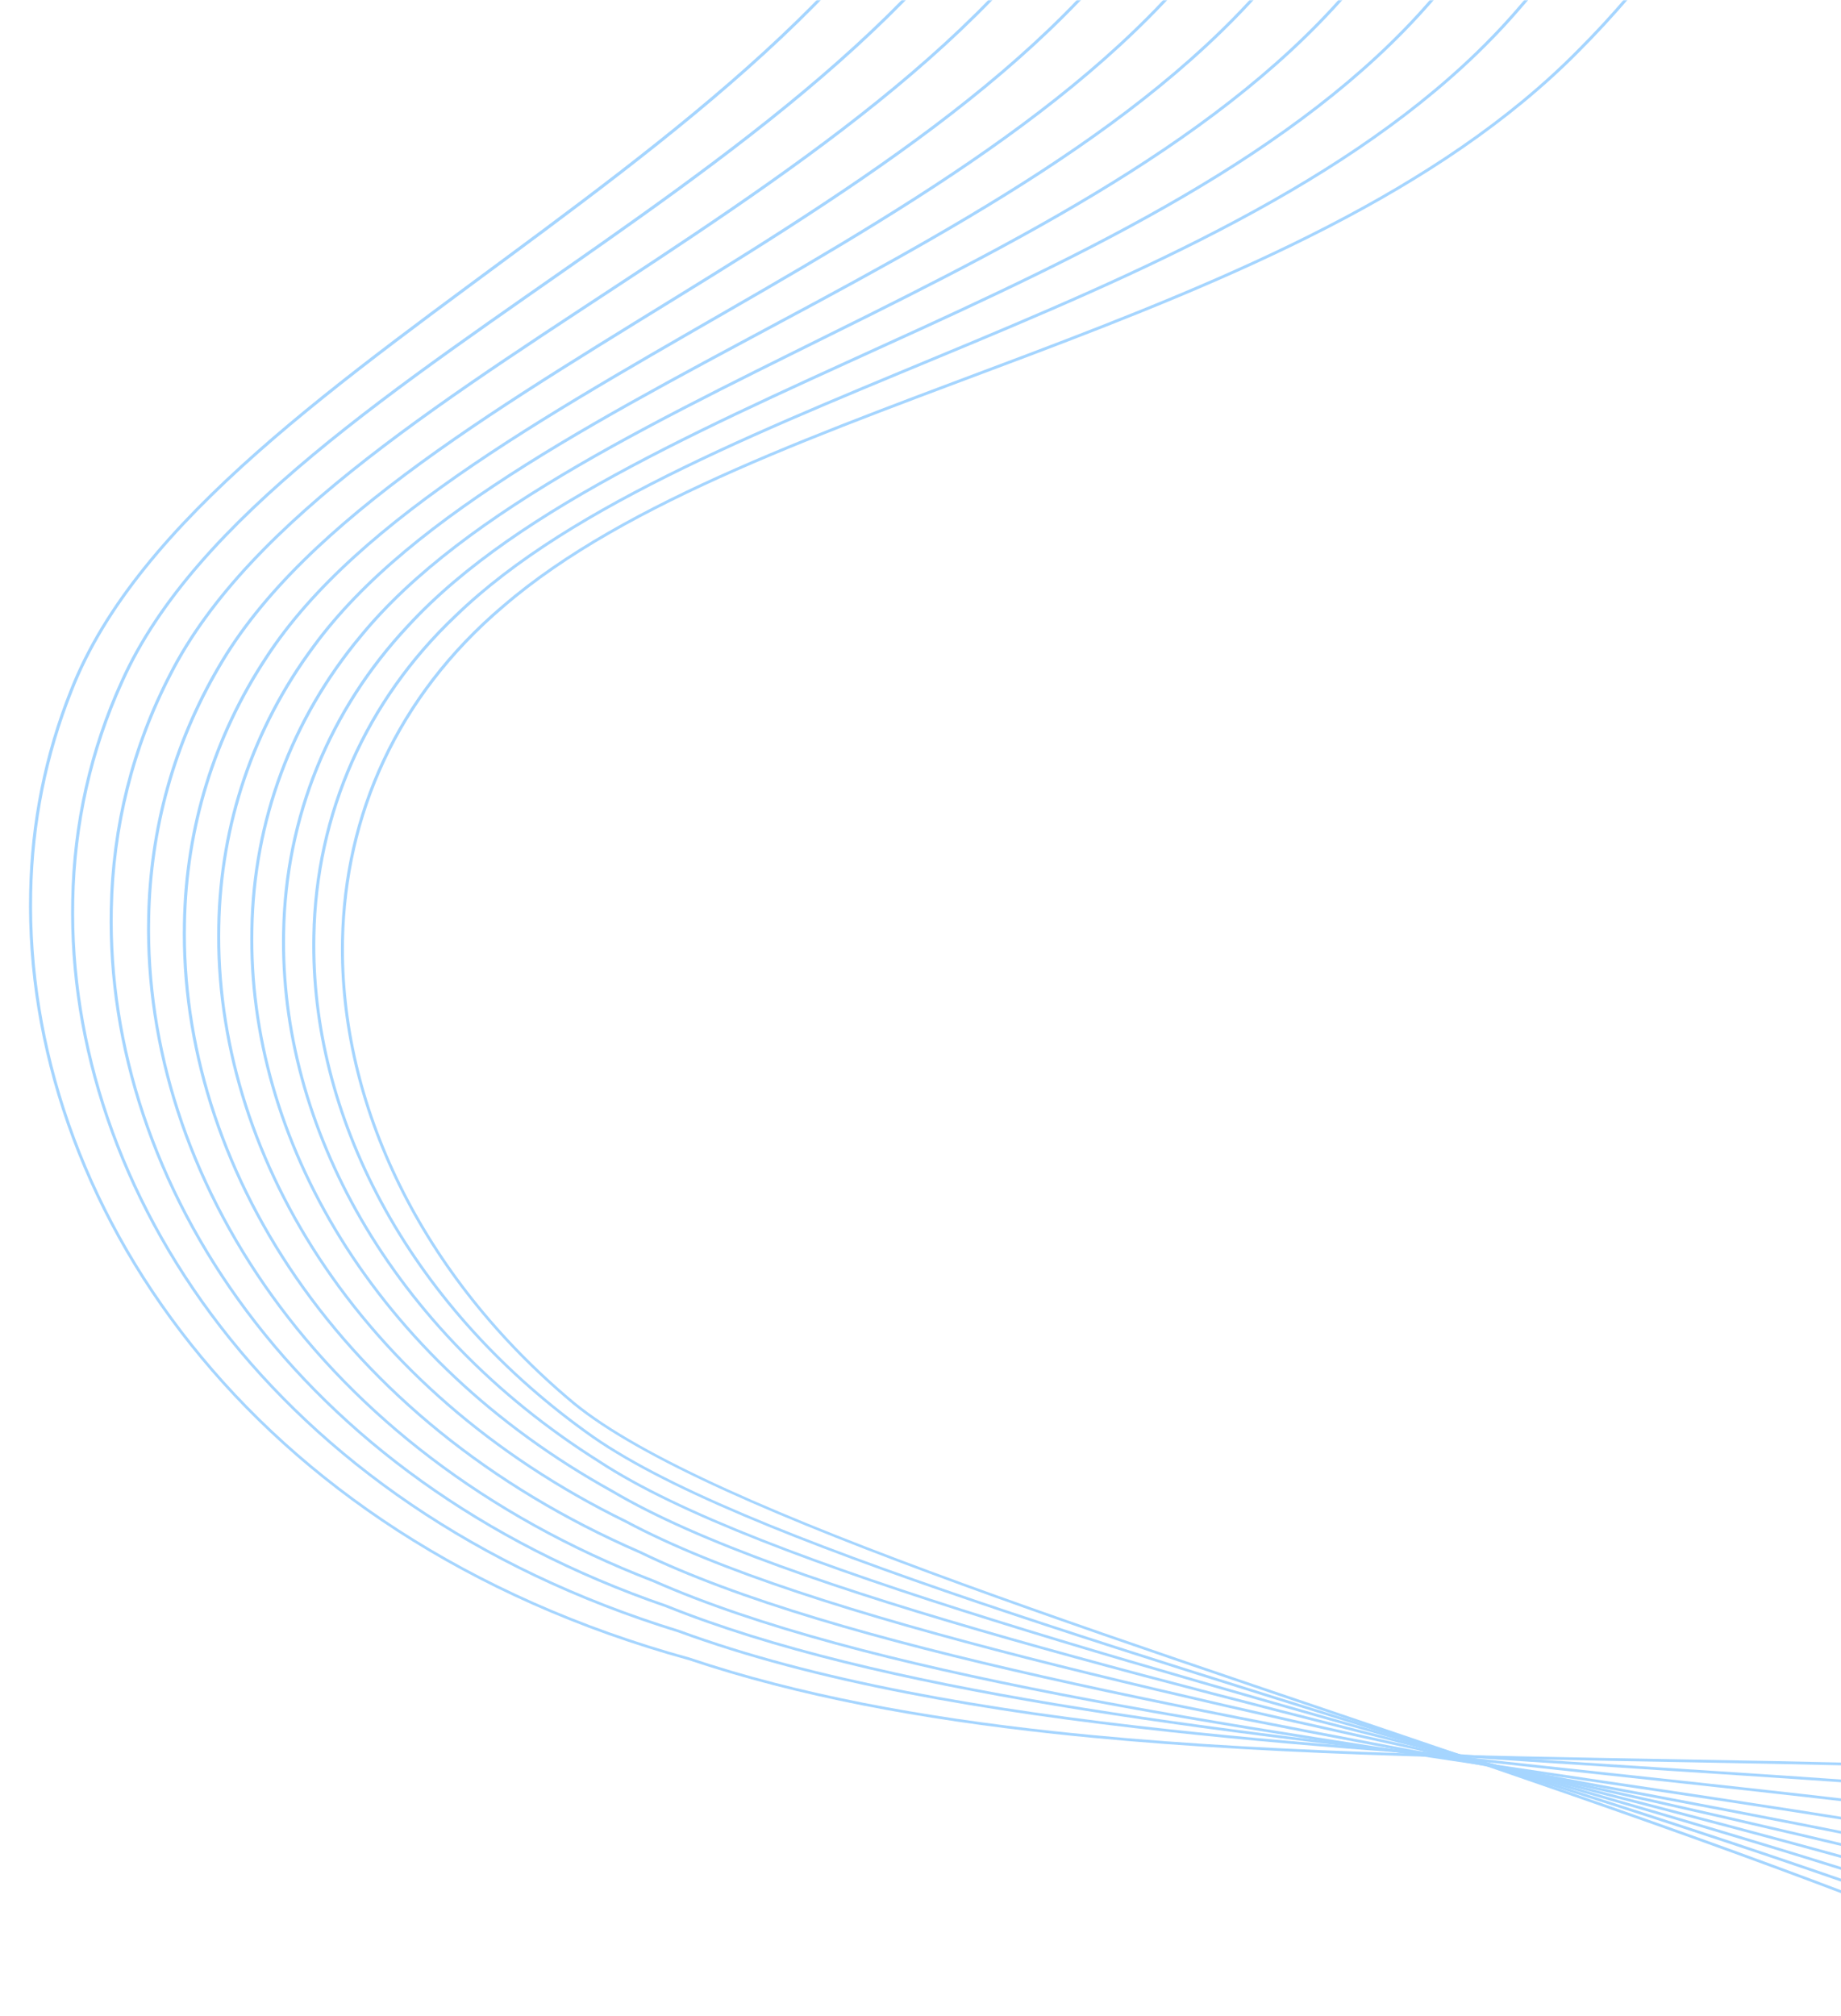 <?xml version="1.0" encoding="UTF-8"?> <svg xmlns="http://www.w3.org/2000/svg" width="782" height="856" viewBox="0 0 782 856" fill="none"><mask id="mask0_712_12" style="mask-type:alpha" maskUnits="userSpaceOnUse" x="0" y="0" width="840" height="848"><rect x="0.5" y="0.5" width="839" height="847" fill="#D9D9D9" stroke="black"></rect></mask><g mask="url(#mask0_712_12)"><g opacity="0.4"><path d="M1082.76 976.811C980.484 818.754 358.285 690.655 243.245 596.248L243.245 596.244C178.311 542.153 143.45 468.762 144.854 399.074C145.918 346.242 167.837 295.536 213.279 257.021C318.615 166.405 551.431 141.335 670.023 21.091C789.514 -98.41 804.747 -270.06 920.384 -375.175C975.056 -425.571 1054.09 -441.245 1136.95 -432.205C1227.18 -422.36 1321.98 -383.222 1395.08 -327.607L1394.32 -326.744C1321.45 -382.197 1226.86 -421.24 1136.93 -431.05C1054.33 -440.062 975.702 -424.431 921.323 -374.309C806.019 -269.61 790.755 -97.949 670.998 21.923C551.958 142.503 319.002 167.599 214.194 257.908L214.194 257.912C168.978 296.238 147.188 346.656 146.128 399.214C144.732 468.538 179.415 541.58 244.051 595.424C358.326 689.501 980.625 817.333 1083.85 976.3L1082.76 976.814L1082.76 976.811Z" fill="#1D96FF"></path><path d="M1086.02 955.529C963.92 808.896 373.929 700.358 248.611 608.577L248.611 608.58C171.999 553.326 131.15 473.214 132.68 397.373C133.614 345.318 154.979 297.101 193.067 261.09V261.09C293.178 164.326 532.349 132.099 643.515 4.562C755.671 -122.241 750.858 -304.337 860.289 -416.336C916.907 -475.115 1006.81 -493.888 1101.39 -483.573C1187.17 -474.217 1276.83 -440.939 1349.18 -391.8L1348.48 -390.89C1276.35 -439.888 1186.89 -473.088 1101.37 -482.416C1007.05 -492.703 917.58 -473.97 861.282 -415.515C752.18 -303.998 756.959 -121.887 644.546 5.345C532.921 133.257 293.608 165.517 194.037 261.935C156.146 297.757 134.892 345.723 133.963 397.507C132.441 472.961 173.08 552.688 249.346 607.691C373.963 699.182 964.017 807.524 1087 954.877L1086.02 955.521L1086.02 955.529Z" fill="url(#paint0_linear_712_12)"></path><path d="M1089.52 934.262C947.474 799.115 389.781 710.232 254.116 621.084L254.455 620.622L254.125 621.091C165.211 565.099 118.164 478.021 119.825 395.885C120.699 346.884 139.308 301.092 172.885 265.318V265.318C267.759 162.379 513.343 122.965 617.076 -11.893C721.88 -146.022 696.927 -338.6 800.136 -457.509C858.137 -525.338 960.349 -547.817 1067.84 -536.101C1148.83 -527.274 1232.84 -499.04 1303.34 -456.104L1302.7 -455.153C1232.41 -497.969 1148.58 -526.139 1067.82 -534.941C960.599 -546.626 858.835 -524.184 801.171 -456.728C698.284 -338.369 723.194 -145.773 618.148 -11.153C513.957 124.123 268.226 163.575 173.901 266.126L173.901 266.13C140.495 301.719 121.981 347.276 121.113 396.026C119.46 477.746 166.264 564.408 254.784 620.153L254.79 620.157L254.796 620.161C389.808 709.05 947.549 797.809 1090.4 933.499L1089.52 934.26L1089.52 934.262Z" fill="url(#paint1_linear_712_12)"></path><path d="M1093.26 913.005C931.15 789.416 405.854 720.27 259.771 633.772L260.08 633.292L259.79 633.783C157.982 577.436 104.55 483.103 106.349 394.525C107.164 348.423 123.304 304.993 152.732 269.715V269.715C242.357 160.579 494.415 113.944 590.691 -28.26C688.12 -169.752 642.94 -372.843 739.9 -498.687C798.628 -576.114 914.512 -603.027 1035.94 -589.805C1111.8 -581.545 1189.84 -557.622 1257.55 -520.512L1256.97 -519.525C1189.45 -556.533 1111.58 -580.404 1035.92 -588.643C914.77 -601.835 799.35 -574.942 740.975 -497.952C644.308 -372.718 689.452 -169.602 591.798 -27.568C495.066 115.097 242.853 161.775 153.785 270.478L153.785 270.482C124.506 305.582 108.447 348.794 107.636 394.665C105.848 482.809 159.003 576.689 260.375 632.799L260.383 632.8L260.394 632.806C405.856 719.071 931.21 788.157 1094.02 912.141L1093.26 913.007L1093.26 913.005Z" fill="#1D96FF"></path><path d="M1097.26 891.756C914.96 779.795 422.161 730.464 265.581 646.63L265.863 646.133L265.606 646.644C150.332 590.286 90.348 488.389 92.29 393.215C93.055 349.903 106.981 308.803 132.592 274.271L132.592 274.275C216.953 158.92 475.559 105.033 564.353 -44.543C654.395 -193.421 588.877 -407.056 679.572 -539.855C738.296 -627.286 869.069 -659.484 1005.23 -644.677C1075.69 -637.014 1147.62 -616.758 1211.81 -585.013L1211.29 -583.995C1147.27 -615.655 1075.5 -635.868 1005.2 -643.513C869.336 -658.288 739.042 -626.108 680.684 -539.167C590.254 -407.035 655.734 -193.369 565.495 -43.902C476.246 106.178 217.484 160.115 133.684 274.993L133.684 274.997C108.198 309.358 94.339 350.257 93.578 393.357C91.653 488.078 151.322 589.492 266.122 645.624L266.135 645.631L266.147 645.636C422.132 729.254 915.001 778.571 1097.9 890.803L1097.26 891.755L1097.26 891.756Z" fill="url(#paint2_linear_712_12)"></path><path d="M1101.53 870.513C898.909 770.252 438.72 740.814 271.559 659.662L271.811 659.15L271.585 659.677C142.29 603.622 75.606 493.828 77.7 391.91C78.418 351.314 90.359 312.536 112.471 278.994L112.471 278.998C191.552 157.403 456.774 96.234 538.064 -60.736C569.091 -119.477 576.358 -187.796 577.786 -257.631C578.71 -302.736 577.202 -348.47 578.107 -392.652C579.529 -462.081 586.906 -527.697 619.137 -581.006C677.094 -678.71 823.757 -717.115 975.225 -700.676C1040.16 -693.627 1105.99 -676.493 1166.12 -649.599L1165.65 -648.554C1105.67 -675.379 1039.99 -692.476 975.201 -699.51C824.038 -715.927 677.86 -677.522 620.286 -580.368C588.204 -527.318 580.818 -461.886 579.397 -392.513C578.493 -348.369 580.002 -302.636 579.077 -257.493C577.646 -187.602 570.384 -119.116 539.241 -60.149C457.501 97.369 192.116 158.591 113.6 279.666L113.6 279.671C91.593 313.053 79.71 351.646 78.996 392.047C76.925 493.5 143.254 602.781 272.046 658.622L272.061 658.628L272.075 658.635C438.653 739.589 898.93 769.045 1102.05 869.49L1101.53 870.51L1101.53 870.513Z" fill="url(#paint3_linear_712_12)"></path><path d="M1104.94 848.258C882.083 759.812 455.042 750.33 277.39 671.923L277.623 671.398L277.423 671.935C133.705 616.509 60.258 498.54 62.502 389.793C63.176 351.894 73.327 315.478 92.219 283.178L92.219 283.182C165.926 155.412 437.568 86.982 511.249 -77.297C531.451 -121.352 538.523 -170.547 539.577 -221.795C541.351 -308.05 526.07 -400.1 527.774 -483.141C528.82 -534.021 536.249 -581.533 557.936 -622.25C614.296 -730.295 777.475 -775.845 944.477 -757.746C1003.78 -751.316 1063.58 -736.856 1119.27 -714.29L1118.85 -713.223C1063.3 -735.73 1003.63 -750.162 944.453 -756.578C777.771 -774.661 615.086 -729.096 559.112 -621.657C537.529 -581.141 530.113 -533.794 529.069 -483C527.364 -400.099 542.646 -308.046 540.872 -221.654C539.816 -170.325 532.732 -120.986 512.454 -76.757C438.334 88.114 166.523 156.606 93.381 283.812L93.381 283.815C74.573 315.966 64.467 352.215 63.795 389.939C61.577 498.206 134.64 615.636 277.822 670.865L277.839 670.872L277.856 670.878C454.931 749.107 882.066 758.628 1105.35 847.188L1104.94 848.26L1104.94 848.258Z" fill="#1D96FF"></path><path d="M1106.4 824.158C995.755 789.29 853.807 772.47 714.328 757.351C694.524 755.204 674.802 753.075 655.162 750.964C509.964 735.219 372.803 718.794 282.727 682.544L282.937 682.011L282.764 682.559C124.413 628.076 44.239 501.711 46.627 386.129C47.256 350.946 55.787 316.958 71.72 286.156L71.72 286.161C139.9 152.361 417.495 76.754 483.415 -94.648L483.415 -94.653C497.318 -129.906 502.966 -168.315 503.792 -208.43C506.103 -320.415 470.798 -445.65 472.989 -552.445C473.818 -592.705 479.98 -630.352 495.53 -663.677C549.459 -781.969 729.349 -835.551 911.763 -815.787C965.409 -809.971 1019.29 -797.805 1070.25 -779.056L1069.87 -777.971C1019.03 -796.674 965.274 -808.816 911.739 -814.62C729.663 -834.371 550.272 -780.761 496.73 -663.131L496.729 -663.123C481.259 -629.971 475.108 -592.468 474.282 -552.301C472.082 -445.743 507.392 -320.497 505.084 -208.286C504.257 -168.087 498.597 -129.554 484.636 -94.155L484.636 -94.159C418.291 77.879 140.523 153.556 72.902 286.744L72.902 286.748C57.041 317.411 48.549 351.247 47.923 386.272C45.564 501.364 125.326 627.163 283.115 681.466L283.133 681.472L283.15 681.479C372.898 717.61 510.013 734.065 655.19 749.8C674.797 751.925 694.519 754.054 714.356 756.186C853.847 771.309 995.856 788.123 1106.71 823.053L1106.4 824.161L1106.4 824.158Z" fill="url(#paint4_linear_712_12)"></path><path d="M1107.89 800.115C1048.58 785.538 984.34 775.796 918.142 768.621C777.071 753.329 627.125 749.676 497.028 735.574C417.877 726.994 346.069 714.548 288.051 693.227L288.239 692.684L288.089 693.243C114.685 639.939 27.713 504.824 30.248 382.285C30.836 349.807 37.927 318.281 51.19 289.18L51.19 289.186C113.847 149.352 397.408 66.564 455.566 -111.971C465.159 -140.573 469.414 -171.168 470.071 -203.046C472.802 -335.031 413.689 -488.924 416.247 -613.982C416.919 -646.614 421.797 -677.29 433.091 -705.099L433.09 -705.095C483.936 -833.584 680.815 -896.11 878.693 -874.675C926.837 -869.457 975.048 -859.263 1021.24 -843.827L1020.9 -842.728C974.823 -858.126 926.717 -868.3 878.669 -873.508C681.146 -894.934 484.769 -832.371 434.314 -704.598C423.079 -676.934 418.219 -646.384 417.549 -613.842C414.962 -489.11 474.073 -335.199 471.368 -202.903C470.71 -170.946 466.44 -140.247 456.807 -111.525C398.237 67.685 114.496 150.549 52.393 289.73C39.187 318.703 32.127 350.092 31.541 382.429C29.041 504.468 115.57 638.996 288.389 692.135L288.408 692.141L288.428 692.148C346.248 713.396 417.958 725.837 497.052 734.409C627.06 748.501 777.012 752.155 918.166 767.456C984.404 774.636 1048.71 784.381 1108.11 798.981L1107.89 800.114L1107.89 800.115Z" fill="#1D96FF"></path><path d="M1109.32 777.17C1076.06 770.978 1042.2 766.215 1008.01 762.512C816.369 741.756 614.327 754.38 447.688 736.335C391.354 730.234 339.062 720.626 292.572 705.021L292.741 704.471L292.613 705.032C103.583 653.113 9.683 508.8 12.374 379.118C12.922 349.339 18.743 320.308 29.622 293.087L29.622 293.091C86.808 147.134 376.611 57.101 427.06 -128.678L427.06 -128.683C433.562 -151.821 436.643 -176.211 437.165 -201.508C440.261 -350.399 354.604 -530.595 357.475 -671.017C358.026 -697.696 361.778 -722.942 369.955 -746.267L369.955 -746.261C417.166 -884.942 631.361 -957.306 844.892 -934.198C887.735 -929.646 930.381 -921.02 972.093 -908.467L971.798 -907.354C930.174 -919.879 887.62 -928.487 844.868 -933.029C631.712 -956.136 418.026 -883.72 371.196 -745.813C363.061 -722.614 359.322 -697.475 358.773 -670.881C355.856 -530.865 441.518 -350.646 438.459 -201.368C437.936 -175.999 434.847 -151.52 428.317 -128.285L428.317 -128.289C377.474 58.206 87.487 148.325 30.845 293.583L30.845 293.588C20.011 320.695 14.215 349.606 13.669 379.261V379.261C11.018 508.433 104.446 652.137 292.87 703.912L292.891 703.914L292.91 703.921C339.252 719.477 391.447 729.074 447.713 735.166C614.169 753.199 816.234 740.573 1008.04 761.343C1042.26 765.049 1076.15 769.82 1109.46 776.017L1109.32 777.17L1109.32 777.17Z" fill="#1D96FF"></path></g></g><defs><linearGradient id="paint0_linear_712_12" x1="-12.293" y1="858.79" x2="-11.093" y2="858.814" gradientUnits="userSpaceOnUse"><stop stop-color="#00D2F6"></stop><stop offset="1" stop-color="#1D96FF"></stop></linearGradient><linearGradient id="paint1_linear_712_12" x1="-10.849" y1="859.836" x2="-9.683" y2="859.859" gradientUnits="userSpaceOnUse"><stop stop-color="#00D2F6"></stop><stop offset="1" stop-color="#1D96FF"></stop></linearGradient><linearGradient id="paint2_linear_712_12" x1="-7.452" y1="863.209" x2="-6.353" y2="863.231" gradientUnits="userSpaceOnUse"><stop stop-color="#00D2F6"></stop><stop offset="1" stop-color="#1D96FF"></stop></linearGradient><linearGradient id="paint3_linear_712_12" x1="-5.631" y1="865.564" x2="-4.565" y2="865.586" gradientUnits="userSpaceOnUse"><stop stop-color="#00D2F6"></stop><stop offset="1" stop-color="#1D96FF"></stop></linearGradient><linearGradient id="paint4_linear_712_12" x1="-1.699" y1="864.293" x2="0.439" y2="864.337" gradientUnits="userSpaceOnUse"><stop stop-color="#00D2F6"></stop><stop offset="1" stop-color="#1D96FF"></stop></linearGradient></defs></svg> 